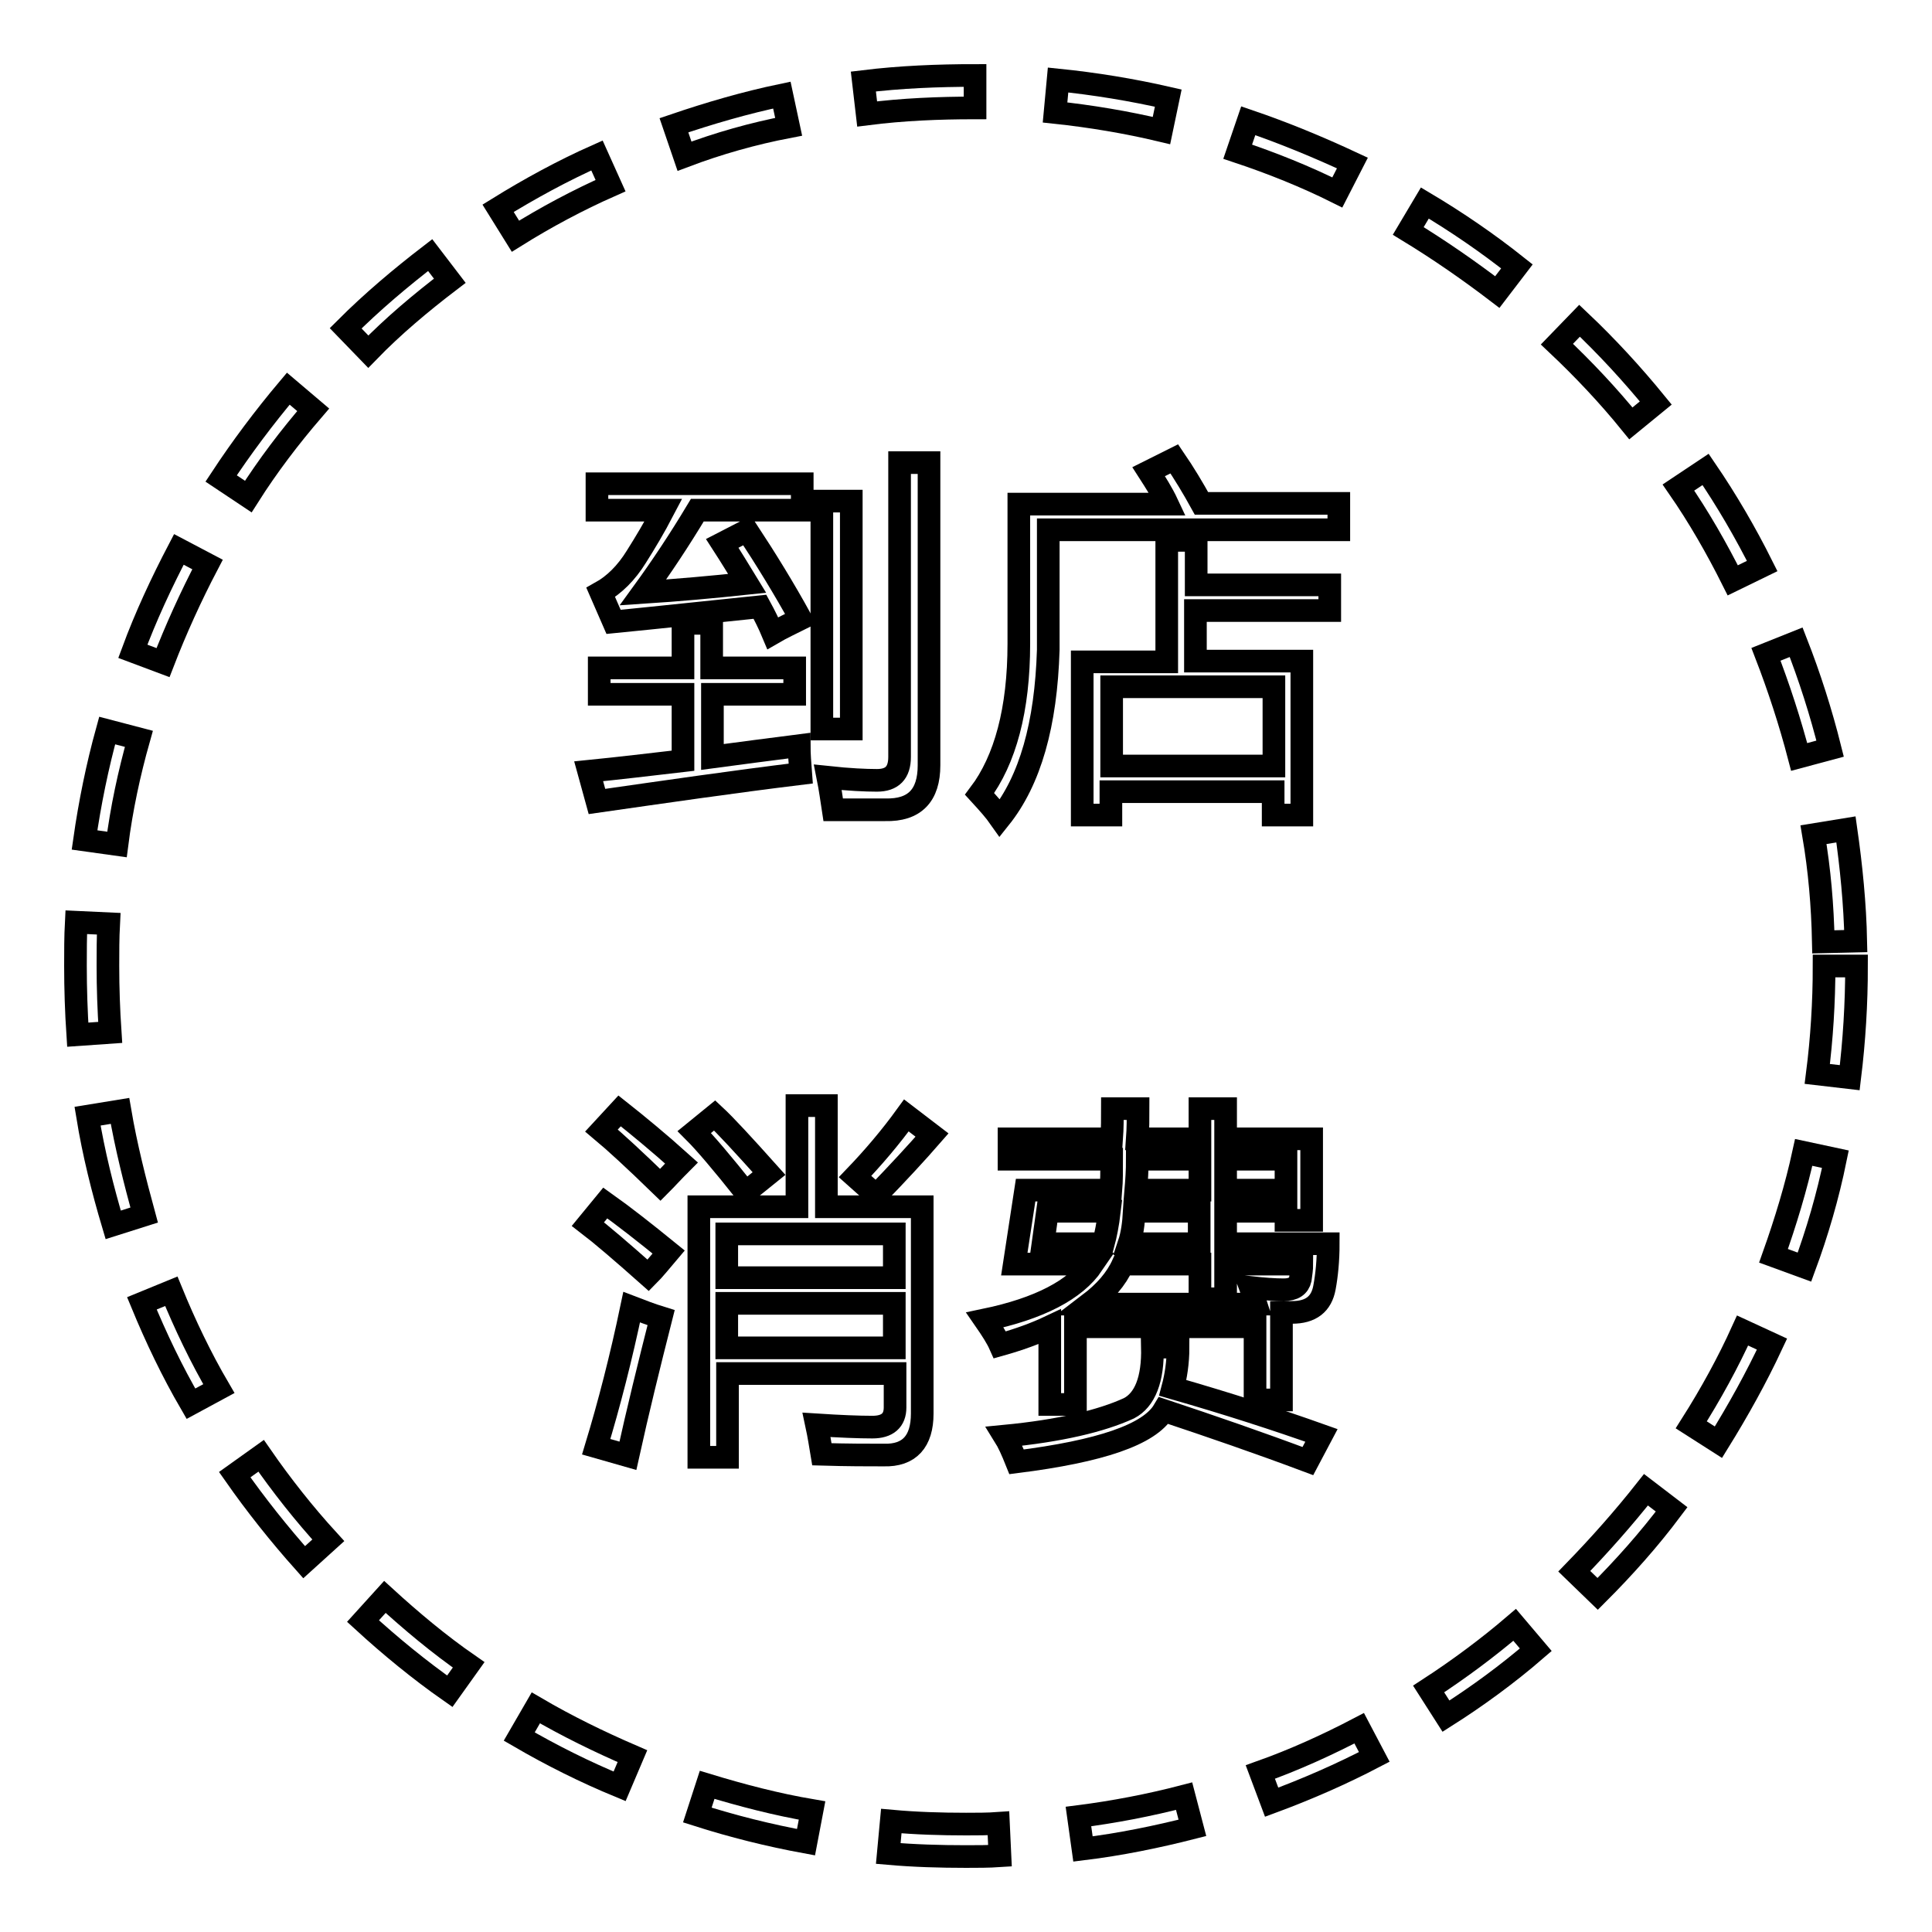 <?xml version="1.0" encoding="utf-8"?>
<!-- Svg Vector Icons : http://www.onlinewebfonts.com/icon -->
<!DOCTYPE svg PUBLIC "-//W3C//DTD SVG 1.1//EN" "http://www.w3.org/Graphics/SVG/1.1/DTD/svg11.dtd">
<svg version="1.1" xmlns="http://www.w3.org/2000/svg" xmlns:xlink="http://www.w3.org/1999/xlink" x="0px" y="0px" viewBox="0 0 256 256" enable-background="new 0 0 256 256" xml:space="preserve">
<g><g><path stroke-width="3" fill-opacity="0" stroke="#000000"  d="M59.6,37.2L57,33.8c-3.9,3-7.7,6.2-11.2,9.7l3,3.1C52.1,43.2,55.8,40.1,59.6,37.2z"/><path stroke-width="3" fill-opacity="0" stroke="#000000"  d="M18.4,97.9l-4.2-1.1c-1.3,4.7-2.3,9.6-3,14.5l4.3,0.6C16.1,107.2,17.1,102.5,18.4,97.9z"/><path stroke-width="3" fill-opacity="0" stroke="#000000"  d="M15.9,147.2l-4.3,0.7c0.8,4.9,2,9.7,3.4,14.4l4.1-1.3C17.9,156.6,16.7,151.9,15.9,147.2z"/><path stroke-width="3" fill-opacity="0" stroke="#000000"  d="M14.3,128c0-1.9,0-3.7,0.1-5.6l-4.3-0.2c-0.1,1.9-0.1,3.9-0.1,5.8c0,3,0.1,6.1,0.3,9.1l4.3-0.3C14.4,133.8,14.3,130.9,14.3,128z"/><path stroke-width="3" fill-opacity="0" stroke="#000000"  d="M31.1,195.4c2.8,4,5.9,7.9,9.2,11.6l3.2-2.9c-3.2-3.5-6.2-7.3-8.9-11.2L31.1,195.4z"/><path stroke-width="3" fill-opacity="0" stroke="#000000"  d="M41.5,54.3l-3.3-2.8c-3.2,3.8-6.2,7.8-8.9,11.9l3.6,2.4C35.5,61.7,38.4,57.9,41.5,54.3z"/><path stroke-width="3" fill-opacity="0" stroke="#000000"  d="M18.8,172.7c1.9,4.6,4,9,6.5,13.3L29,184c-2.4-4.1-4.5-8.5-6.3-12.9L18.8,172.7z"/><path stroke-width="3" fill-opacity="0" stroke="#000000"  d="M27.5,74.8l-3.8-2c-2.3,4.4-4.4,8.9-6.1,13.5l4,1.5C23.3,83.4,25.3,79,27.5,74.8z"/><path stroke-width="3" fill-opacity="0" stroke="#000000"  d="M224.1,188.8l3.6,2.3c2.6-4.2,5-8.5,7.1-13l-3.9-1.8C229,180.5,226.7,184.7,224.1,188.8z"/><path stroke-width="3" fill-opacity="0" stroke="#000000"  d="M235,166.4l4.1,1.5c1.7-4.6,3.1-9.4,4.1-14.3l-4.2-0.9C238,157.3,236.6,161.9,235,166.4z"/><path stroke-width="3" fill-opacity="0" stroke="#000000"  d="M241.7,128c0,4.8-0.3,9.6-0.9,14.3l4.3,0.5c0.6-4.9,0.9-9.8,0.9-14.8L241.7,128z"/><path stroke-width="3" fill-opacity="0" stroke="#000000"  d="M129.2,14.3l0-4.3c-4.9,0-9.9,0.2-14.8,0.8l0.5,4.3C119.6,14.5,124.4,14.3,129.2,14.3z"/><path stroke-width="3" fill-opacity="0" stroke="#000000"  d="M104.5,16.8l-0.9-4.2c-4.8,1-9.6,2.4-14.3,4l1.4,4.1C95.2,19,99.8,17.7,104.5,16.8z"/><path stroke-width="3" fill-opacity="0" stroke="#000000"  d="M201,35.3c-3.9-3.1-8-5.9-12.2-8.4l-2.2,3.7c4.1,2.5,8,5.2,11.8,8.1L201,35.3z"/><path stroke-width="3" fill-opacity="0" stroke="#000000"  d="M233.5,75c-2.2-4.4-4.7-8.7-7.5-12.8l-3.6,2.4c2.7,3.9,5.1,8.1,7.2,12.3L233.5,75z"/><path stroke-width="3" fill-opacity="0" stroke="#000000"  d="M142.9,240.7l0.6,4.3c4.9-0.6,9.8-1.6,14.5-2.8l-1.1-4.2C152.3,239.2,147.6,240.1,142.9,240.7z"/><path stroke-width="3" fill-opacity="0" stroke="#000000"  d="M48.1,214.8c3.6,3.3,7.5,6.5,11.5,9.3l2.5-3.5c-3.9-2.7-7.6-5.8-11.1-9L48.1,214.8z"/><path stroke-width="3" fill-opacity="0" stroke="#000000"  d="M92.4,240.5c4.7,1.5,9.5,2.7,14.4,3.6l0.8-4.2c-4.7-0.8-9.3-2-13.9-3.4L92.4,240.5z"/><path stroke-width="3" fill-opacity="0" stroke="#000000"  d="M208.6,208.2l3.1,3c3.5-3.5,6.8-7.2,9.8-11.2l-3.4-2.6C215.1,201.2,211.9,204.8,208.6,208.2z"/><path stroke-width="3" fill-opacity="0" stroke="#000000"  d="M216.1,56.1l3.3-2.7c-3.1-3.8-6.5-7.5-10.1-10.9l-3,3.1C209.8,48.9,213.1,52.4,216.1,56.1z"/><path stroke-width="3" fill-opacity="0" stroke="#000000"  d="M128,241.7c-3.3,0-6.6-0.1-9.9-0.4l-0.4,4.3c3.4,0.3,6.9,0.4,10.3,0.4c1.5,0,3,0,4.5-0.1l-0.2-4.3C130.9,241.7,129.4,241.7,128,241.7z"/><path stroke-width="3" fill-opacity="0" stroke="#000000"  d="M241.6,124.8l4.3-0.1c-0.1-4.9-0.6-9.9-1.3-14.8l-4.3,0.7C241.1,115.3,241.5,120,241.6,124.8z"/><path stroke-width="3" fill-opacity="0" stroke="#000000"  d="M154.8,13c-4.8-1.1-9.7-1.9-14.6-2.4l-0.4,4.3c4.7,0.5,9.5,1.3,14.1,2.4L154.8,13z"/><path stroke-width="3" fill-opacity="0" stroke="#000000"  d="M68.8,230.1c4.3,2.5,8.7,4.7,13.3,6.6l1.7-4c-4.4-1.9-8.7-4-12.8-6.4L68.8,230.1z"/><path stroke-width="3" fill-opacity="0" stroke="#000000"  d="M167,234.8l1.5,4c4.6-1.7,9.2-3.7,13.6-6l-2-3.8C175.9,231.2,171.5,233.2,167,234.8z"/><path stroke-width="3" fill-opacity="0" stroke="#000000"  d="M79.1,20.6c-4.5,2-8.9,4.4-13.1,7l2.3,3.7c4-2.5,8.3-4.8,12.6-6.7L79.1,20.6z"/><path stroke-width="3" fill-opacity="0" stroke="#000000"  d="M242.5,99.2c-1.2-4.8-2.7-9.5-4.5-14.1l-4,1.6c1.7,4.4,3.2,9,4.4,13.6L242.5,99.2z"/><path stroke-width="3" fill-opacity="0" stroke="#000000"  d="M179.2,21.6c-4.5-2.1-9.1-4-13.8-5.6l-1.4,4.1c4.5,1.5,9,3.3,13.2,5.4L179.2,21.6z"/><path stroke-width="3" fill-opacity="0" stroke="#000000"  d="M189.3,223.8l2.3,3.6c4.1-2.6,8.2-5.6,11.9-8.8l-2.8-3.3C197.2,218.3,193.3,221.2,189.3,223.8z"/><path stroke-width="3" fill-opacity="0" stroke="#000000"  d="M78,102.2l1.1,4c9.1-1.3,18-2.6,27-3.7c-0.1-1.3-0.2-2.6-0.2-3.7c-3.9,0.5-7.8,1-11.5,1.5V92h10.9v-3.5H94.3v-5.9h-3.8v5.9H79.4V92h11.1v8.8C86.2,101.3,82,101.8,78,102.2z"/><path stroke-width="3" fill-opacity="0" stroke="#000000"  d="M106.3,67.6v-3.5H79.1v3.5h8.8c-1.2,2.3-2.4,4.3-3.6,6.2c-1.3,2.1-2.9,3.7-4.7,4.7l1.7,3.9c6.1-0.6,12.6-1.3,19.4-2c0.6,1.1,1.2,2.3,1.7,3.5c1.2-0.7,2.5-1.3,3.7-1.9c-2.2-4-4.6-7.9-7.1-11.7L95.7,72c1.1,1.7,2.2,3.5,3.3,5.3c-4.7,0.5-9.2,0.9-13.8,1.2c2.4-3.3,4.8-6.9,7.2-10.9H106.3L106.3,67.6z"/><path stroke-width="3" fill-opacity="0" stroke="#000000"  d="M108.9,66.4h3.9v30.2h-3.9V66.4z"/><path stroke-width="3" fill-opacity="0" stroke="#000000"  d="M123.1,101.4V61.3h-3.9v39c0,2.1-1,3.1-3,3.1c-1.5,0-3.7-0.1-6.5-0.4c0.3,1.5,0.5,3,0.7,4.3c3.3,0,5.6,0,6.9,0C121.2,107.4,123.1,105.4,123.1,101.4z"/><path stroke-width="3" fill-opacity="0" stroke="#000000"  d="M138.9,86.1V70.2h38.5v-3.5h-18.2c-1.1-2-2.3-4-3.6-5.9l-3.4,1.7c0.9,1.4,1.8,2.8,2.5,4.3H135v18.5c0,8.7-1.8,15.4-5.2,19.9c1.1,1.2,2,2.2,2.7,3.2C136.5,103.4,138.6,96,138.9,86.1z"/><path stroke-width="3" fill-opacity="0" stroke="#000000"  d="M176.3,77.5h-17.8v-5.9h-3.9v16.1h-11.2V108h3.8v-3.1h21.5v3.1h3.8V87.6h-14.1v-6.7h17.8V77.5L176.3,77.5z M168.8,91v10.5h-21.5V91H168.8z"/><path stroke-width="3" fill-opacity="0" stroke="#000000"  d="M122.2,187.3v-27.4h-12.7v-13.4h-3.9v13.4h-13v33.2h3.8V182h22.2v4.5c0,1.7-1,2.6-3,2.6c-1.8,0-4.3-0.1-7.4-0.3c0.3,1.4,0.5,2.7,0.7,3.9c3.4,0.1,6.1,0.1,8.2,0.1C120.5,192.9,122.2,191,122.2,187.3z M118.5,178.6H96.3v-5.9h22.2V178.6z M118.5,169.3H96.3v-5.8h22.2V169.3z"/><path stroke-width="3" fill-opacity="0" stroke="#000000"  d="M77.9,162.2c1.7,1.3,4.4,3.6,8,6.8c0.7-0.7,1.6-1.8,2.7-3.1c-3.2-2.6-6-4.8-8.4-6.5L77.9,162.2z"/><path stroke-width="3" fill-opacity="0" stroke="#000000"  d="M79.7,149.8c1.8,1.5,4.4,3.9,7.8,7.2c0.8-0.8,1.7-1.8,2.8-2.9c-3-2.7-5.8-5-8.2-6.9L79.7,149.8z"/><path stroke-width="3" fill-opacity="0" stroke="#000000"  d="M101.9,155.5c-3.4-3.8-5.8-6.4-7.2-7.7l-2.7,2.2c1.4,1.4,3.7,4.1,6.8,8L101.9,155.5z"/><path stroke-width="3" fill-opacity="0" stroke="#000000"  d="M123.5,150.4l-3.4-2.6c-2.1,2.9-4.4,5.6-6.8,8.1l2.8,2.5C119,155.4,121.5,152.7,123.5,150.4z"/><path stroke-width="3" fill-opacity="0" stroke="#000000"  d="M79,191.7l4.2,1.2c1.3-5.9,2.8-12,4.4-18.3c-1.3-0.4-2.6-0.9-3.9-1.4C82.3,179.9,80.7,186.1,79,191.7z"/><path stroke-width="3" fill-opacity="0" stroke="#000000"  d="M154.2,186.9c6.3,2.1,12.7,4.3,19.1,6.7l1.8-3.4c-5.9-2.1-12.4-4.2-19.7-6.3c0.4-1.5,0.7-3.3,0.7-5.4h-3.4c0.1,4.3-1,7-3.1,8.1c-3.7,1.7-9.2,3-16.5,3.7c0.5,0.8,1,1.9,1.6,3.4C145.8,192.3,152.3,190.1,154.2,186.9z"/><path stroke-width="3" fill-opacity="0" stroke="#000000"  d="M169.8,185.5v-11.6c0.6,0,1,0,1.4,0c2.5,0,3.9-1.1,4.3-3.3c0.3-1.6,0.5-3.6,0.5-5.8h-13.6v-4.3h8v1.2h3.4v-10.8h-11.4v-4H159v4h-8.3c0.1-1.4,0.1-2.7,0.1-4h-3.4c0,1.2,0,2.6-0.1,4h-13.6v2.7h13.6c0,1.5,0,2.9-0.1,4.1h-11.3l-1.5,9.8h10.4c-2.3,3.4-7.1,5.9-14.3,7.4c0.9,1.3,1.6,2.4,2,3.3c2.5-0.7,4.7-1.5,6.6-2.4v10.3h3.4v-10.3h23.8v9.7L169.8,185.5L169.8,185.5z M162.4,153.6h8v4.1h-8V153.6z M150.7,153.6h8.3v4.1h-8.5C150.6,156.5,150.7,155.1,150.7,153.6z M150.3,160.5h8.6v4.3h-9.3C150,163.6,150.2,162.2,150.3,160.5z M138.2,164.8l0.6-4.3h8.2c-0.2,1.7-0.5,3.2-0.8,4.3H138.2z M144.3,172.8c2.1-1.6,3.6-3.3,4.5-5.3H159v4.6h3.4v-4.6h10.1c0,0.6-0.1,1.3-0.2,2c-0.2,0.9-0.9,1.4-2.2,1.4c-1.2,0-2.6-0.1-4.4-0.3c0.3,0.8,0.5,1.6,0.7,2.2H144.3L144.3,172.8z"/></g></g>
</svg>